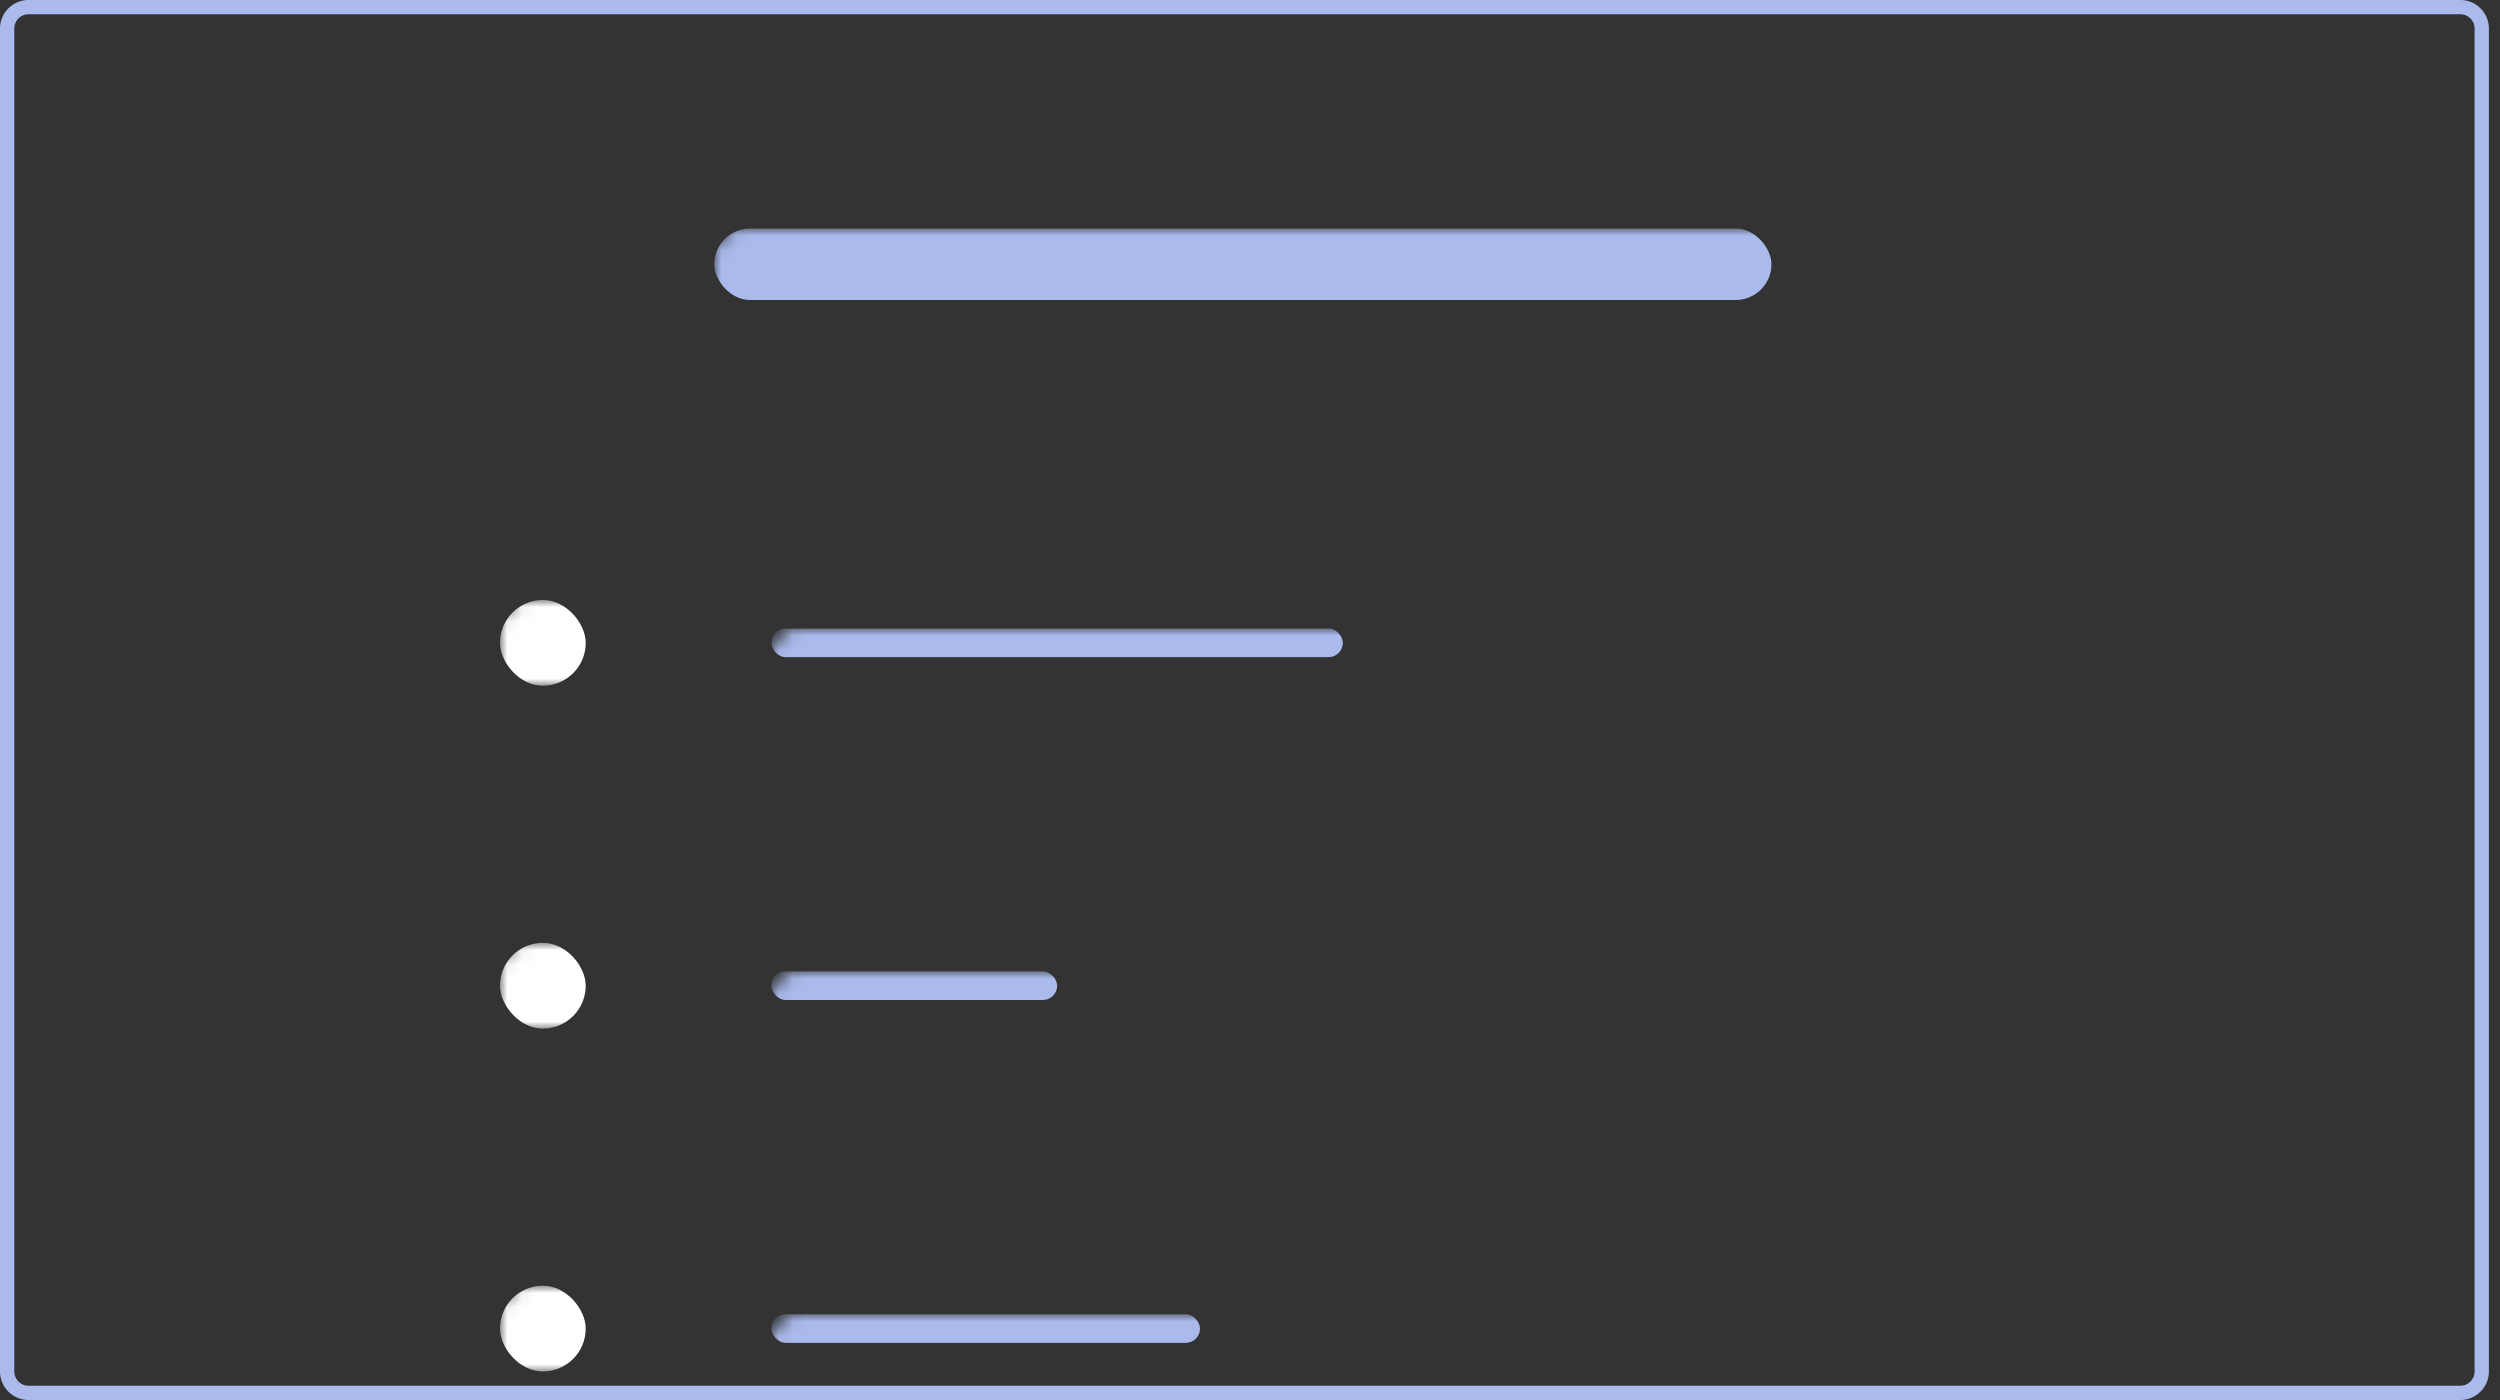 <svg width="175" height="98" xmlns="http://www.w3.org/2000/svg" xmlns:xlink="http://www.w3.org/1999/xlink">
	<rect width="100%" height="100%" fill="#333333" stroke="none"/>
	<defs>
		<path id="a" d="M2 0h170.222a2 2 0 012 2v94a2 2 0 01-2 2H2a2 2 0 01-2-2V2a2 2 0 012-2z"/>
	</defs>
	<g fill="none" fill-rule="evenodd">
		<mask id="b" fill="#fff">
			<use xlink:href="#a"/>
		</mask>
		<path stroke="#AABAEC"
			  d="M2 .5A1.5 1.5 0 00.5 2v94A1.5 1.5 0 002 97.5h170.222a1.5 1.5 0 001.5-1.5V2a1.5 1.5 0 00-1.5-1.5H2z"/>
		<rect fill="#AABAEC" fill-rule="nonzero" mask="url(#b)" x="50" y="16" width="74" height="5" rx="2.5"/>
		<path d="M29 34.5a1.5 1.5 0 00-1.5 1.5v18a1.5 1.5 0 001.5 1.5h116a1.5 1.5 0 001.5-1.5V36a1.5 1.5 0 00-1.5-1.5H29zM29 58.5a1.5 1.5 0 00-1.5 1.5v18a1.5 1.5 0 001.5 1.5h116a1.5 1.5 0 001.5-1.5V60a1.5 1.5 0 00-1.5-1.5H29zM29 82.5a1.5 1.5 0 00-1.5 1.5v21a1.5 1.5 0 001.5 1.5h116a1.5 1.5 0 001.5-1.5V84a1.5 1.5 0 00-1.5-1.5H29z"
			  stroke="#AABAEC" mask="url(#b)"/>
		<path d="M29 82h20v15H27V84a2 2 0 012-2z" fill="#F684D9" fill-rule="nonzero" mask="url(#b)"/>
		<rect fill="#AABAEC" fill-rule="nonzero" mask="url(#b)" x="54" y="44" width="40" height="2" rx="1"/>
		<rect fill="#AABAEC" fill-rule="nonzero" mask="url(#b)" x="54" y="68" width="20" height="2" rx="1"/>
		<rect fill="#AABAEC" fill-rule="nonzero" mask="url(#b)" x="54" y="92" width="30" height="2" rx="1"/>
		<path d="M29 34h20v22H29a2 2 0 01-2-2V36a2 2 0 012-2zM29 58h20v22H29a2 2 0 01-2-2V60a2 2 0 012-2z"
			  fill="#F684D9" fill-rule="nonzero" mask="url(#b)"/>
		<rect fill="#FFF" fill-rule="nonzero" mask="url(#b)" x="35" y="42" width="6" height="6" rx="3"/>
		<rect fill="#FFF" fill-rule="nonzero" mask="url(#b)" x="35" y="66" width="6" height="6" rx="3"/>
		<rect fill="#FFF" fill-rule="nonzero" mask="url(#b)" x="35" y="90" width="6" height="6" rx="3"/>
	</g>
</svg>
